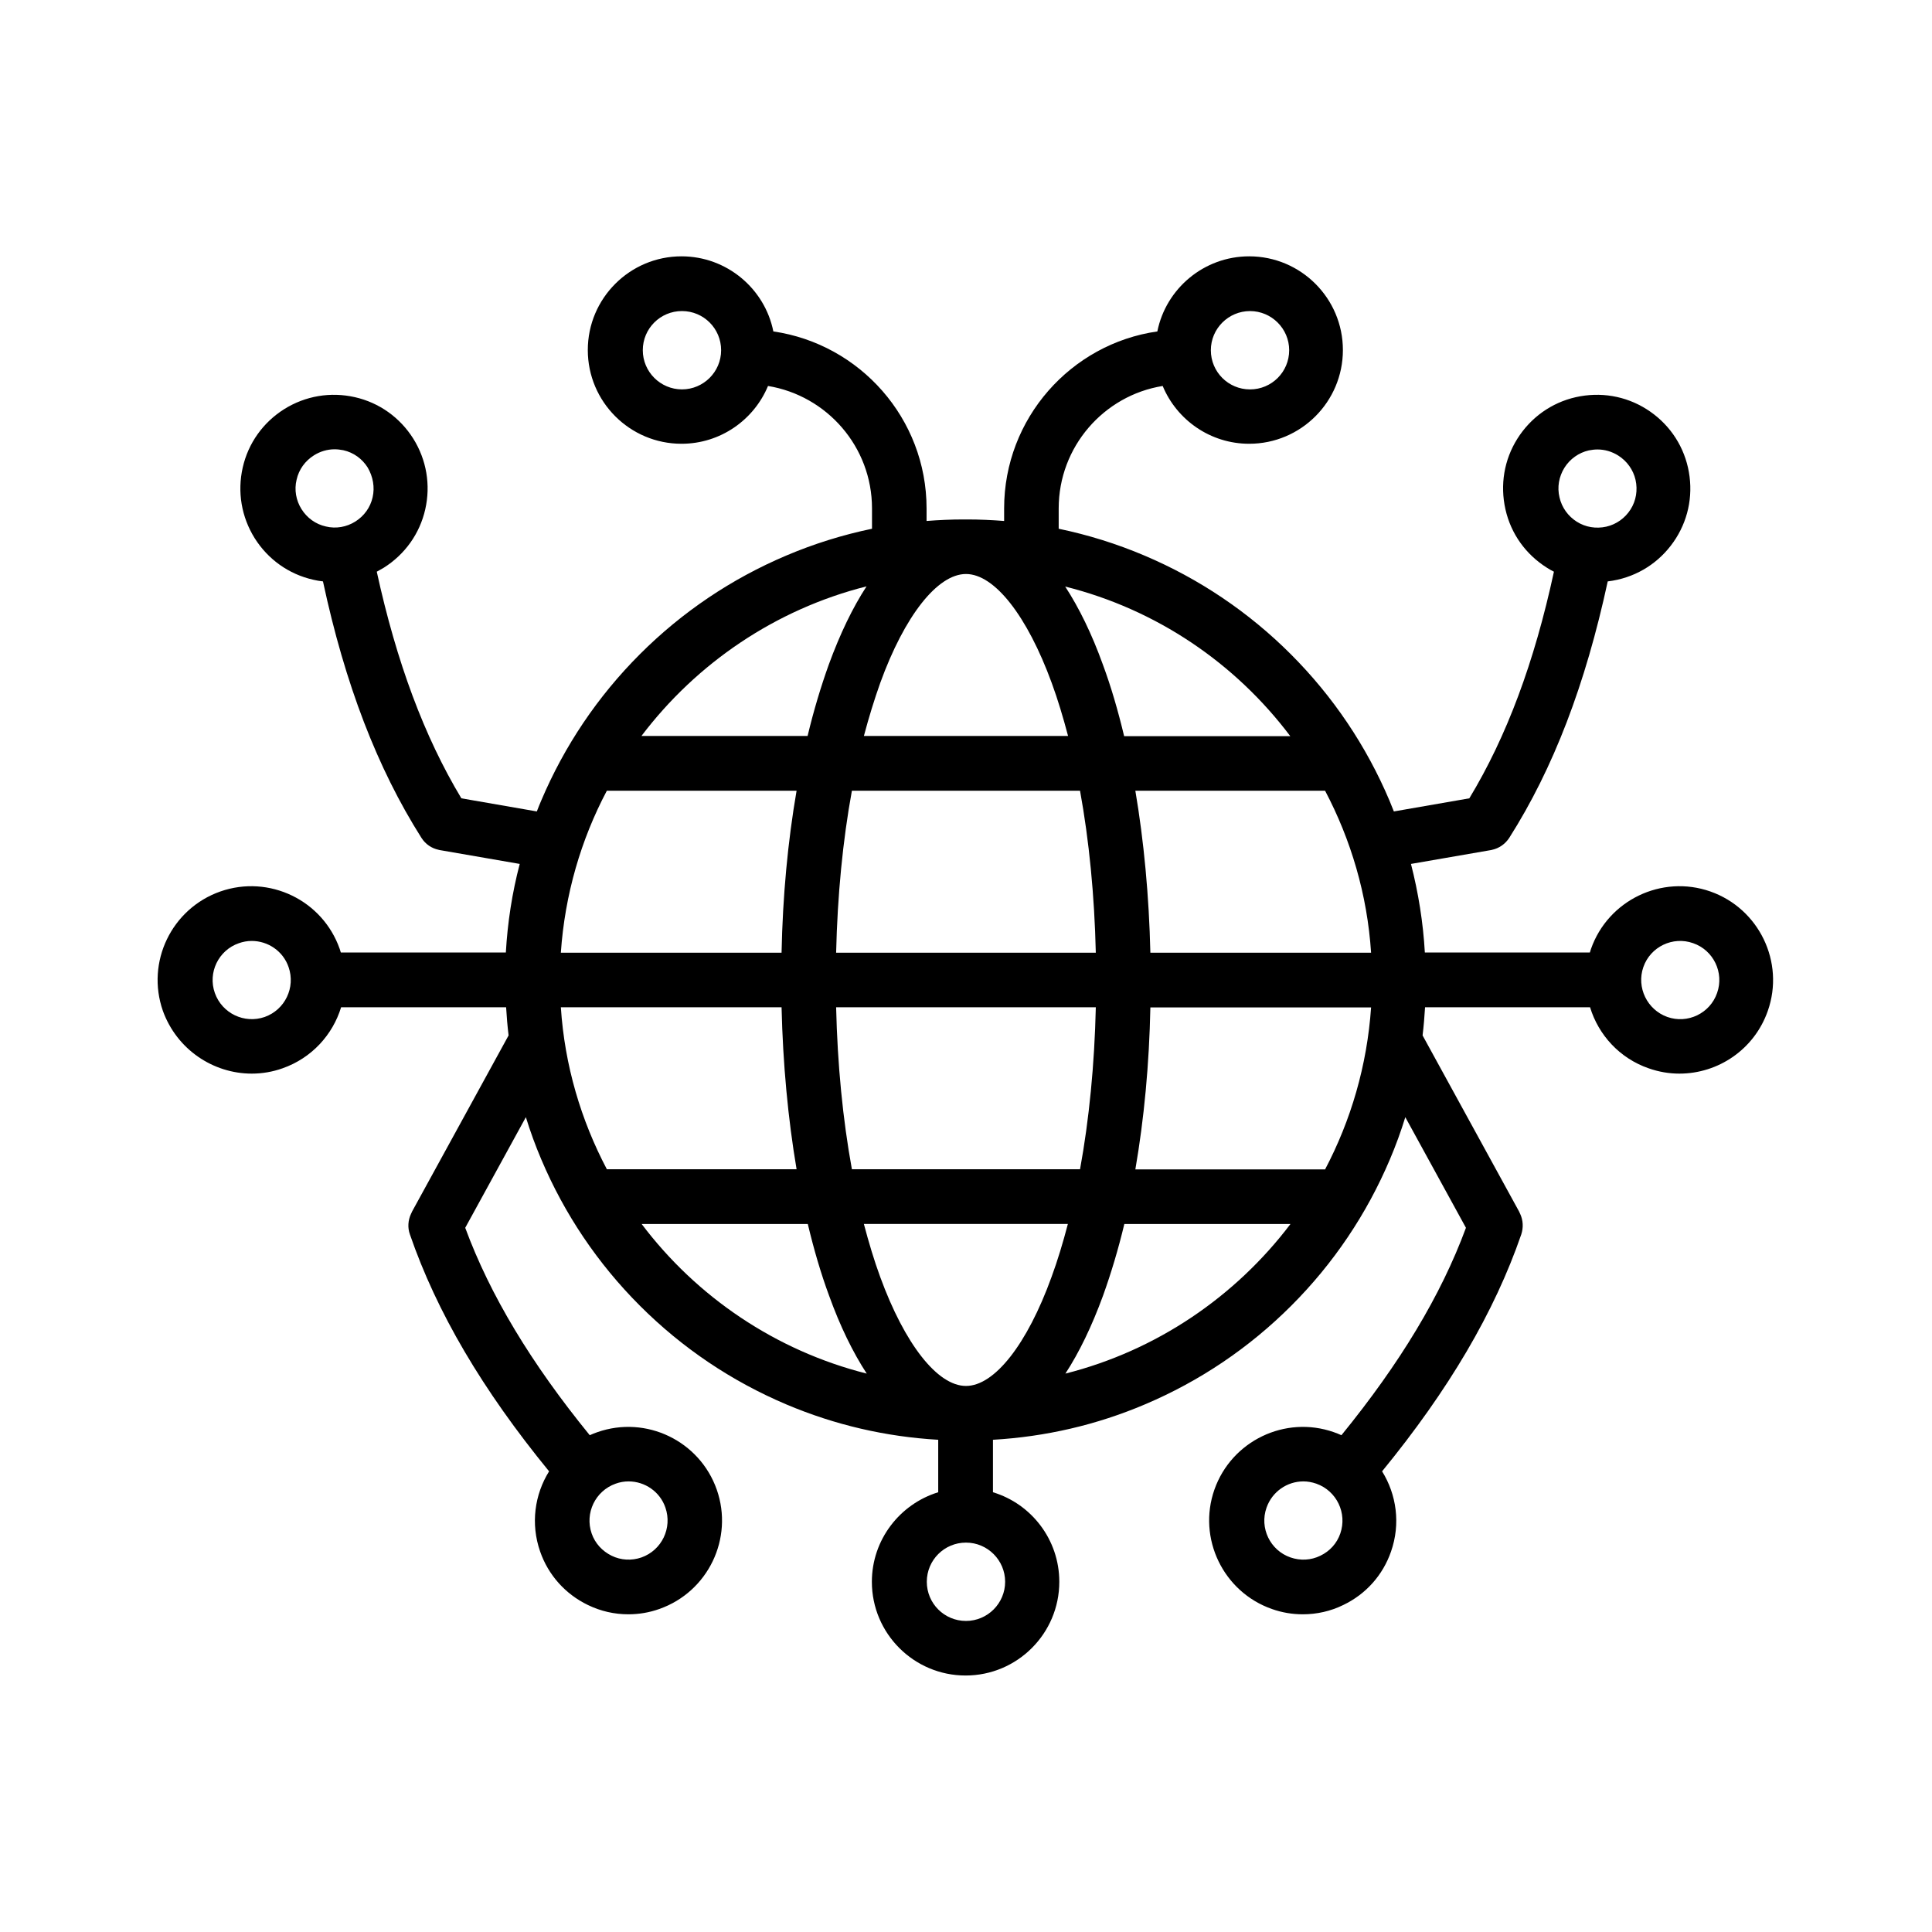 <?xml version="1.0" encoding="UTF-8"?>
<!-- Uploaded to: ICON Repo, www.svgrepo.com, Generator: ICON Repo Mixer Tools -->
<svg fill="#000000" width="800px" height="800px" version="1.1" viewBox="144 144 512 512" xmlns="http://www.w3.org/2000/svg">
 <path d="m210.72 428.52c2.719 0 5.492-0.453 8.16-1.41 7.758-2.719 13.301-8.918 15.516-16.172h43.73c0.152 2.519 0.352 4.988 0.656 7.457l-25.594 46.703c-0.051 0.102-0.102 0.203-0.152 0.352l-0.102 0.203c-0.805 1.715-0.957 3.68-0.301 5.492 7.106 20.605 19.195 41.16 36.879 62.773-3.828 6.144-4.938 13.906-2.367 21.262 2.168 6.246 6.699 11.285 12.645 14.156 3.426 1.664 7.055 2.469 10.73 2.469 2.769 0 5.543-0.453 8.211-1.41 12.898-4.535 19.75-18.691 15.215-31.641-4.535-12.898-18.691-19.75-31.641-15.215-0.707 0.25-1.359 0.504-2.016 0.805-15.516-19.043-26.398-37.082-33-54.965l16.07-29.32c1.16 3.777 2.519 7.508 4.082 11.184 6.144 14.508 14.965 27.609 26.148 38.793s24.285 20 38.793 26.148c12.848 5.441 26.348 8.566 40.254 9.371v13.906c-10.176 3.125-17.582 12.594-17.582 23.73 0 13.703 11.133 24.836 24.836 24.836s24.836-11.133 24.836-24.836c0-11.184-7.406-20.656-17.582-23.73v-13.906c13.906-0.805 27.457-3.93 40.254-9.371 14.508-6.144 27.609-14.965 38.793-26.148s20-24.285 26.148-38.793c1.562-3.68 2.922-7.406 4.082-11.184l16.07 29.32c-6.602 17.887-17.48 35.922-33 54.965-0.656-0.301-1.309-0.555-2.016-0.805-12.898-4.535-27.105 2.316-31.641 15.215-4.535 12.898 2.316 27.105 15.215 31.641 2.672 0.957 5.441 1.41 8.211 1.41 3.68 0 7.356-0.805 10.73-2.469 5.996-2.871 10.48-7.91 12.645-14.156 2.57-7.356 1.461-15.113-2.367-21.262 17.684-21.613 29.773-42.168 36.879-62.773 0.605-1.812 0.504-3.777-0.301-5.492l-0.102-0.203c-0.051-0.102-0.102-0.203-0.152-0.352l-25.594-46.703c0.301-2.469 0.504-4.988 0.656-7.457h43.73c2.215 7.305 7.809 13.504 15.516 16.172 2.719 0.957 5.441 1.41 8.16 1.41 10.277 0 19.852-6.398 23.426-16.625 4.535-12.898-2.316-27.105-15.215-31.641-12.898-4.535-27.105 2.316-31.641 15.215-0.102 0.301-0.203 0.656-0.301 0.957h-43.73c-0.453-7.961-1.715-15.82-3.68-23.477l20.957-3.629c0.102 0 0.203-0.051 0.301-0.051l0.203-0.051c1.914-0.402 3.527-1.562 4.586-3.176 11.688-18.391 20.203-40.656 26.098-67.965 0.855-0.102 1.715-0.25 2.621-0.453 6.449-1.461 11.941-5.391 15.469-10.984s4.637-12.242 3.176-18.742c-1.461-6.449-5.391-11.941-10.984-15.469-5.594-3.527-12.242-4.637-18.742-3.176-6.449 1.461-11.941 5.391-15.469 10.984-3.527 5.594-4.637 12.242-3.176 18.742 1.461 6.5 5.391 11.941 10.984 15.469 0.605 0.402 1.258 0.754 1.863 1.059-5.188 24.031-12.543 43.73-22.418 60.055l-20 3.477c-0.402-0.957-0.754-1.914-1.16-2.871-6.144-14.508-14.965-27.609-26.148-38.793-11.184-11.184-24.285-20-38.793-26.148-7.356-3.125-14.965-5.492-22.723-7.106v-5.391c0-16.324 11.941-29.926 27.559-32.445 3.727 8.969 12.594 15.316 22.922 15.316 13.703 0 24.836-11.133 24.836-24.836s-11.133-24.836-24.836-24.836c-11.992 0-22.066 8.566-24.336 19.902-22.922 3.273-40.605 23.074-40.605 46.906v3.324c-3.223-0.25-6.5-0.402-9.773-0.402h-0.504-0.504c-3.273 0-6.551 0.152-9.773 0.402v-3.324c0-23.832-17.684-43.578-40.605-46.906-2.266-11.336-12.344-19.902-24.336-19.902-13.703 0-24.836 11.133-24.836 24.836s11.133 24.836 24.836 24.836c10.328 0 19.195-6.348 22.922-15.316 15.617 2.57 27.559 16.121 27.559 32.445v5.391c-7.758 1.613-15.367 3.981-22.723 7.106-14.508 6.144-27.609 14.965-38.793 26.148-11.184 11.184-20 24.285-26.148 38.793-0.402 0.957-0.805 1.914-1.16 2.871l-20-3.477c-9.824-16.324-17.18-36.074-22.418-60.055 0.656-0.352 1.258-0.707 1.863-1.059 5.594-3.527 9.523-9.02 10.984-15.469 1.461-6.449 0.352-13.098-3.176-18.742-3.527-5.594-9.02-9.523-15.469-10.984s-13.098-0.352-18.742 3.176c-5.594 3.527-9.523 9.02-10.984 15.469-1.461 6.449-0.352 13.098 3.176 18.742 3.527 5.594 9.02 9.523 15.469 10.984 0.855 0.203 1.715 0.352 2.621 0.453 5.844 27.258 14.41 49.523 26.098 67.965 1.059 1.664 2.672 2.769 4.586 3.176l0.203 0.051c0.102 0 0.203 0.051 0.301 0.051l20.957 3.629c-2.016 7.656-3.223 15.516-3.68 23.477h-43.73c-0.102-0.301-0.203-0.656-0.301-0.957-4.535-12.898-18.691-19.75-31.641-15.215-12.898 4.535-19.75 18.691-15.215 31.641 3.699 10.227 13.32 16.625 23.551 16.625zm96.426 108.67c1.109-0.402 2.266-0.605 3.426-0.605 4.281 0 8.312 2.672 9.773 6.953 1.863 5.391-0.957 11.285-6.348 13.199-2.621 0.906-5.441 0.754-7.91-0.453-2.469-1.211-4.383-3.273-5.289-5.894-1.863-5.391 0.957-11.285 6.348-13.199zm192.05 13.199c-0.906 2.621-2.769 4.684-5.289 5.894-2.469 1.211-5.289 1.359-7.91 0.453-5.391-1.863-8.262-7.809-6.348-13.199 1.512-4.281 5.492-6.953 9.773-6.953 1.109 0 2.266 0.203 3.426 0.605 5.391 1.914 8.211 7.809 6.348 13.199zm80.305-150.09c1.863-5.391 7.809-8.262 13.199-6.348 5.391 1.863 8.262 7.809 6.348 13.199-1.863 5.391-7.809 8.262-13.199 6.348-5.34-1.914-8.211-7.809-6.348-13.199zm-20.906-132.35c1.461-2.316 3.777-3.981 6.449-4.586 0.754-0.152 1.562-0.25 2.316-0.25 1.914 0 3.828 0.555 5.492 1.613 2.316 1.461 3.981 3.777 4.586 6.449 0.605 2.719 0.152 5.492-1.309 7.809-1.461 2.316-3.777 3.981-6.449 4.586-2.719 0.605-5.492 0.152-7.809-1.309-2.316-1.461-3.981-3.777-4.586-6.449-0.656-2.723-0.152-5.496 1.309-7.863zm-83.328-41.512c5.691 0 10.379 4.637 10.379 10.379 0 5.742-4.637 10.379-10.379 10.379-5.742 0-10.379-4.637-10.379-10.379 0-5.746 4.684-10.379 10.379-10.379zm-150.54 20.754c-5.691 0-10.379-4.637-10.379-10.379s4.637-10.379 10.379-10.379c5.742 0 10.379 4.637 10.379 10.379 0 5.746-4.688 10.379-10.379 10.379zm-10.684 221.18h44.031c1.613 6.75 3.477 13.148 5.644 18.992 2.922 8.113 6.297 15.012 9.977 20.656-24.184-6.098-45.09-20.355-59.652-39.648zm120.36-57.438c-0.352 15.164-1.762 29.727-4.18 42.926h-60.461c-2.418-13.25-3.828-27.809-4.18-42.926zm-68.82-14.457c0.352-15.164 1.762-29.727 4.18-42.926h60.457c2.418 13.25 3.828 27.809 4.18 42.926zm44.789 166.71c0 5.691-4.637 10.379-10.379 10.379s-10.379-4.637-10.379-10.379c0-5.742 4.637-10.379 10.379-10.379s10.379 4.684 10.379 10.379zm-10.379-51.895c-7.559 0-16.223-11.082-22.723-28.867-1.613-4.383-3.023-9.117-4.332-14.055h54.059c-1.309 4.988-2.719 9.672-4.332 14.055-6.449 17.836-15.117 28.867-22.672 28.867zm26.348-3.273c3.68-5.644 7.004-12.543 9.977-20.656 2.117-5.894 4.031-12.242 5.644-18.992h44.031c-14.613 19.293-35.52 33.551-59.652 39.648zm68.82-54.109h-50.281c2.316-13.402 3.68-27.91 3.981-42.926h58.492c-1.059 15.367-5.34 29.926-12.191 42.926zm0-100.36c6.852 13 11.184 27.508 12.191 42.926h-58.492c-0.352-15.012-1.715-29.574-3.981-42.926zm-9.219-14.457h-44.031c-1.613-6.75-3.477-13.148-5.644-18.992-2.922-8.113-6.297-15.012-9.977-20.656 24.184 6.043 45.09 20.301 59.652 39.648zm-108.67-14.109c6.449-17.785 15.164-28.867 22.723-28.867s16.223 11.082 22.723 28.867c1.613 4.383 3.023 9.117 4.332 14.055l-54.109 0.004c1.309-4.938 2.769-9.676 4.332-14.059zm-3.629-25.594c-3.68 5.644-7.004 12.543-9.977 20.656-2.117 5.894-4.031 12.242-5.644 18.992h-44.031c14.613-19.293 35.52-33.551 59.652-39.648zm-68.82 54.16h50.281c-2.316 13.402-3.68 27.91-3.981 42.926h-58.492c1.059-15.418 5.34-29.977 12.191-42.926zm46.301 57.383c0.352 15.012 1.715 29.574 3.981 42.926h-50.281c-6.852-13-11.184-27.508-12.191-42.926zm-108.37-135.17c-0.605 2.719-2.266 4.988-4.586 6.449-2.316 1.461-5.141 1.965-7.809 1.309-2.719-0.605-4.988-2.266-6.449-4.586-1.461-2.316-1.965-5.141-1.309-7.809 0.605-2.719 2.266-4.988 4.586-6.449 1.664-1.059 3.578-1.613 5.492-1.613 0.754 0 1.562 0.102 2.316 0.25 2.719 0.605 4.988 2.266 6.449 4.586 1.41 2.422 1.914 5.195 1.309 7.863zm-35.465 118.2c1.109-0.402 2.266-0.605 3.426-0.605 4.281 0 8.312 2.672 9.773 6.953 1.863 5.391-0.957 11.285-6.348 13.199-5.391 1.863-11.285-0.957-13.199-6.348-1.918-5.391 0.957-11.336 6.348-13.199z"/>
</svg>